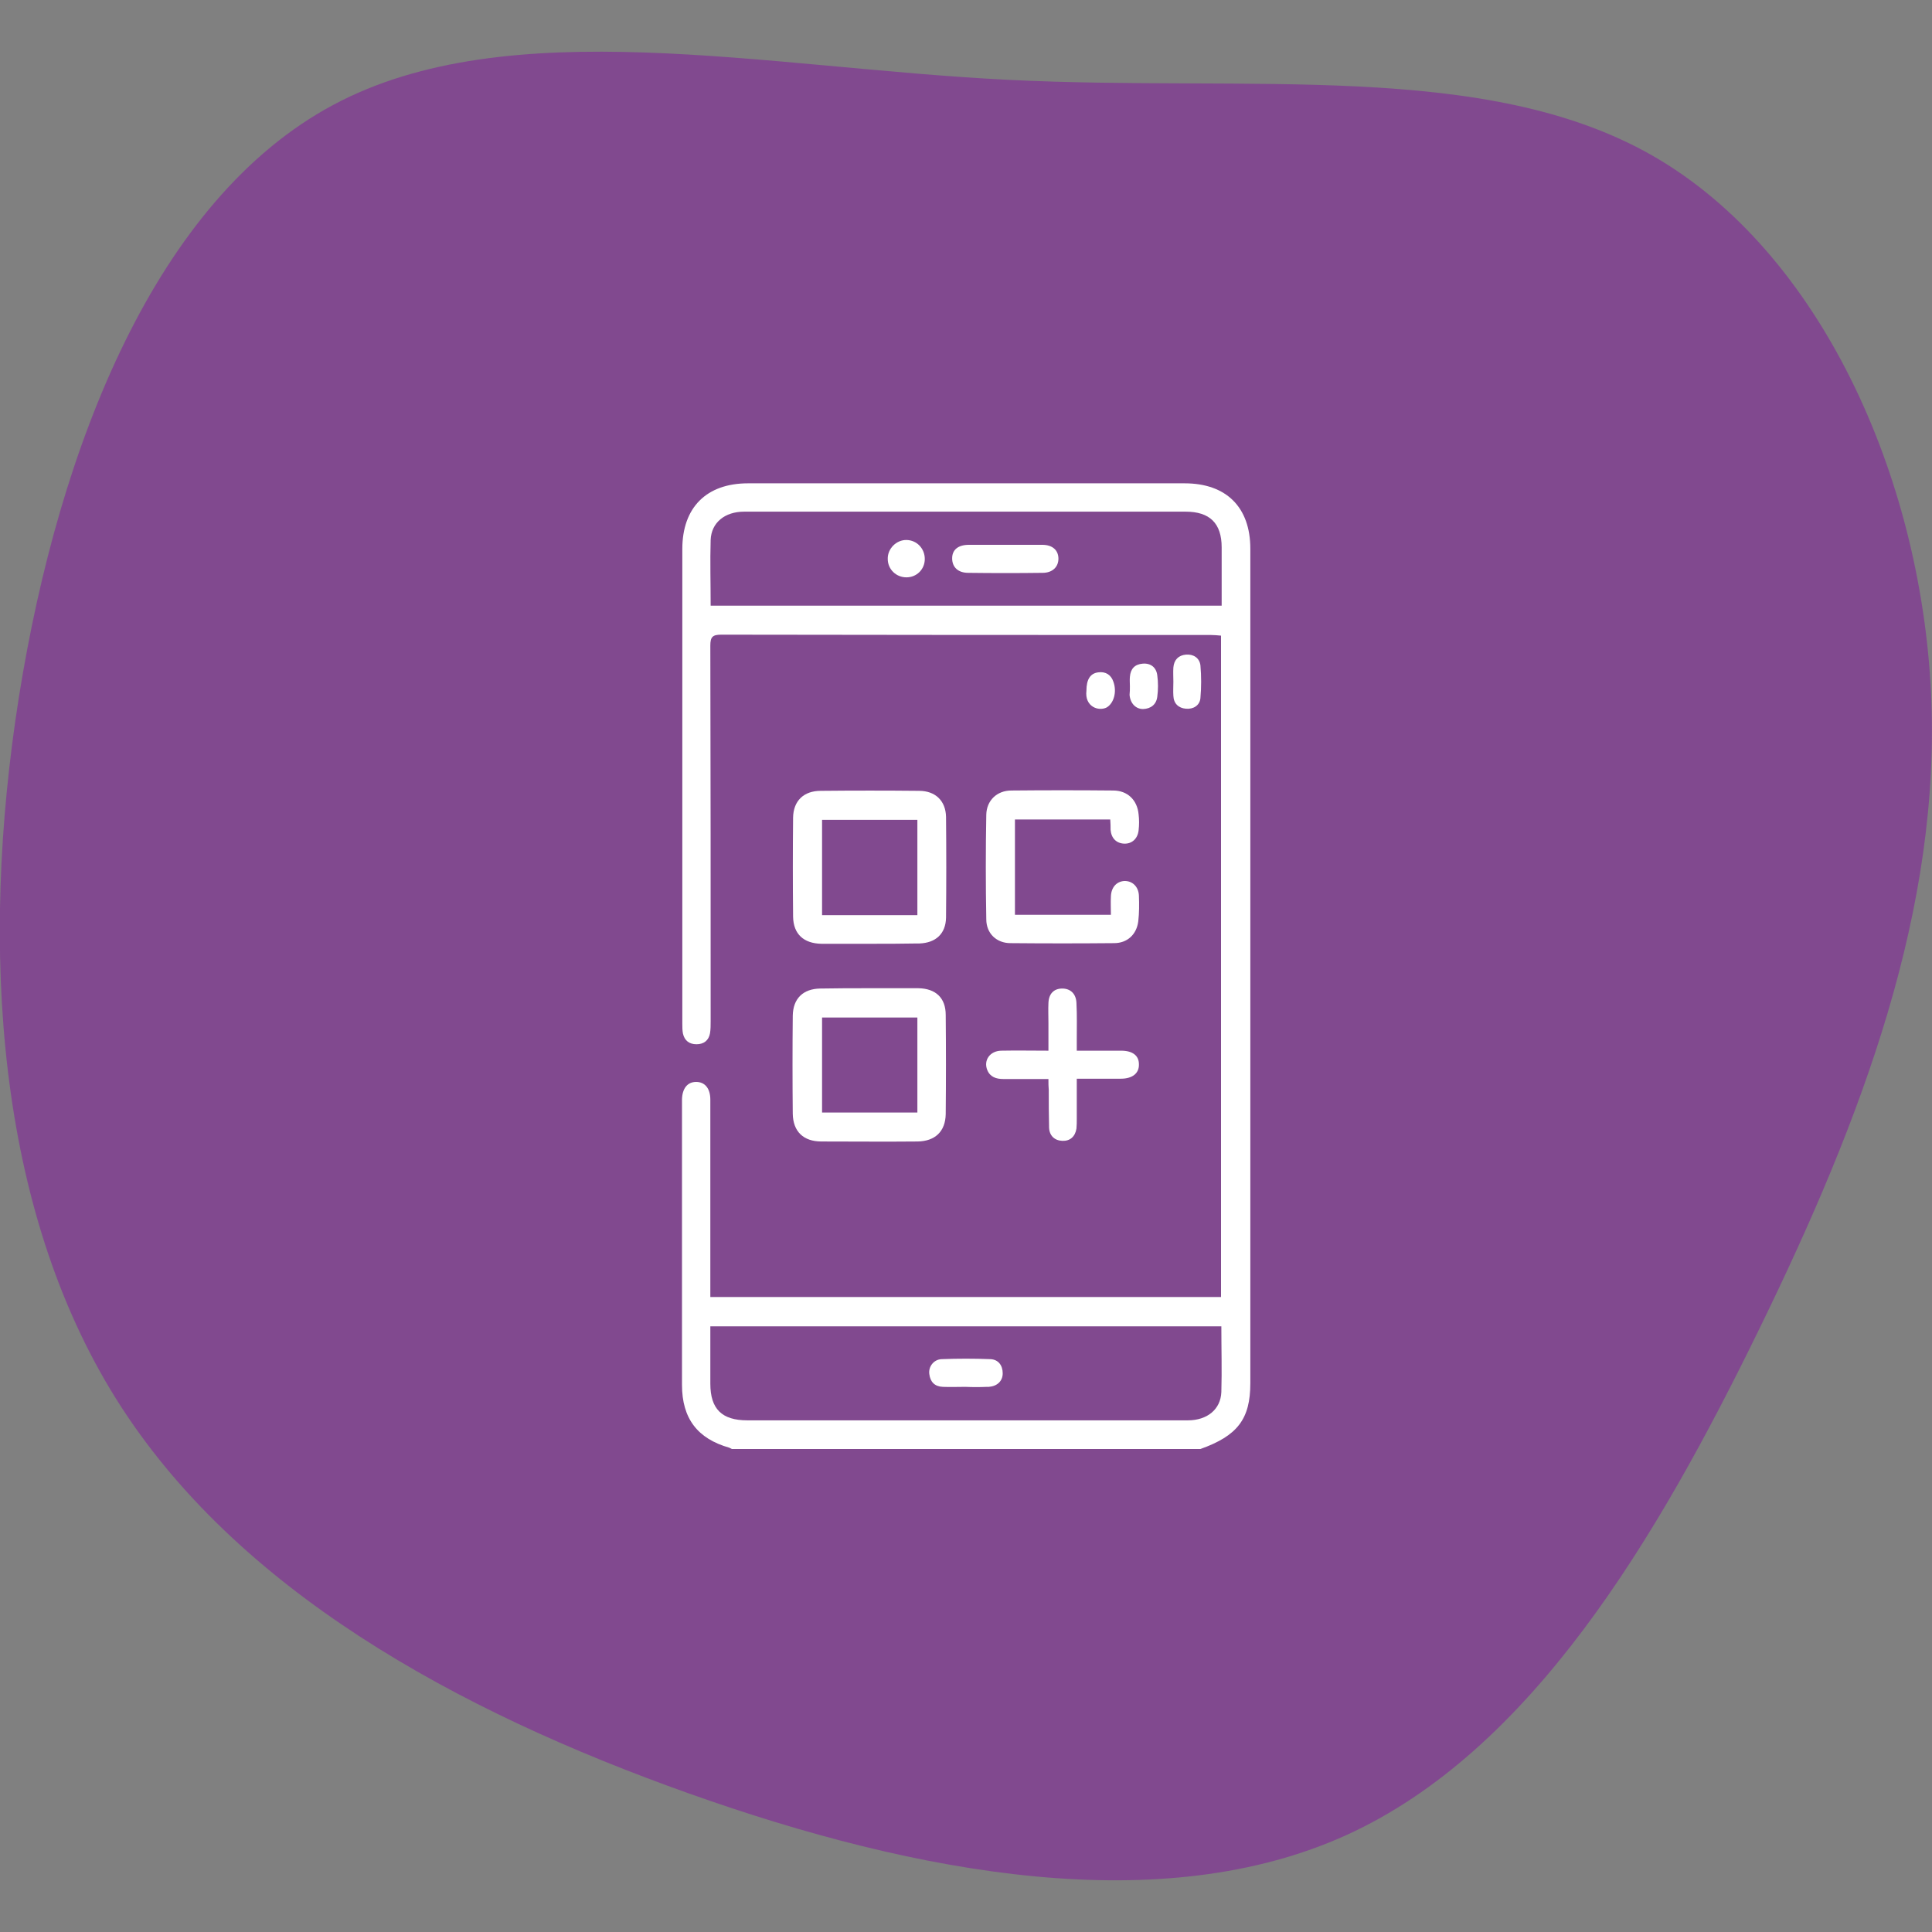 <?xml version="1.0" encoding="utf-8"?>
<!-- Generator: Adobe Illustrator 25.2.1, SVG Export Plug-In . SVG Version: 6.00 Build 0)  -->
<svg version="1.1" id="visual" xmlns="http://www.w3.org/2000/svg" xmlns:xlink="http://www.w3.org/1999/xlink" x="0px" y="0px"
	 viewBox="0 0 600 600" style="enable-background:new 0 0 600 600;" xml:space="preserve">
<rect x="0" y="0" width="600" height="600" fill="#808080" stroke="none"/>
<style type="text/css">
	.st0{opacity:0.7;}
	.st1{fill:#823296;}
	.st2{fill:#FFFFFF;}
</style>
<g transform="translate(466.383 272.981)" class="st0">
	<path class="st1" d="M46.9-224.6c51.9,29.8,83.1,99.2,86.4,166.5C136.6,9.2,111.9,74.4,80,139.7C48.1,205.1,9.1,270.8-48.2,296.9
		c-57.2,26-132.6,12.6-204.5-13c-72-25.6-140.5-63.2-177.6-122.4c-37-59.1-42.6-139.7-30.2-218.1c12.5-78.4,42.8-154.5,97.6-183.8
		c54.6-29.2,133.7-11.6,209.4-7.8S-5-254.3,46.9-224.6"/>
</g>
<g>
	<path class="st2" d="M227.3,450c-0.3-0.1-0.5-0.3-0.8-0.4c-9.9-2.8-14.7-9.1-14.7-19.5c0-28.4,0-56.8,0-85.2c0-1.2,0-2.3,0-3.5
		c0.1-3.4,1.7-5.4,4.4-5.4c2.7,0,4.4,2,4.4,5.5c0,19.2,0,38.5,0,57.7c0,1.1,0,2.3,0,3.6c53.1,0,105.8,0,158.6,0
		c0-68.5,0-136.8,0-205.4c-1.1-0.1-2.2-0.2-3.2-0.2c-50.7,0-101.4,0-152-0.1c-2.7,0-3.4,0.7-3.4,3.4c0.1,38.9,0.1,77.7,0.1,116.6
		c0,1.3,0,2.6-0.2,3.8c-0.4,2.2-1.9,3.4-4.2,3.4c-2.2,0-3.7-1.1-4.2-3.3c-0.2-1-0.2-2.1-0.2-3.2c0-49.1,0-98.2,0-147.3
		c0-12.9,7.5-20.4,20.4-20.4c45.2,0,90.4,0,135.6,0c12.9,0,20.4,7.4,20.4,20.3c0,86.4,0,172.8,0,259.2c0,11.1-4,16.3-15.5,20.4
		C324.2,450,275.8,450,227.3,450z M379.3,411.9c-53.1,0-105.8,0-158.7,0c0,6.1,0,12,0,17.8c0,7.9,3.6,11.4,11.5,11.4
		c24.6,0,49.2,0,73.8,0c21,0,42,0,63,0c6,0,10.2-3.4,10.4-8.8C379.5,425.6,379.3,418.9,379.3,411.9z M220.7,188.1
		c53.1,0,105.8,0,158.7,0c0-6.2,0-12.2,0-18.1c0-7.5-3.7-11.1-11.2-11.1c-21.4,0-42.8,0-64.2,0c-24.3,0-48.6,0-72.9,0
		c-6,0-10.2,3.4-10.4,8.8C220.5,174.3,220.7,181.1,220.7,188.1z"/>
	<path class="st2" d="M270,293.1c-5,0-10,0-14.9,0c-5.5-0.1-8.7-3-8.8-8.4c-0.1-10.3-0.1-20.5,0-30.8c0.1-5.2,3.3-8.3,8.6-8.3
		c10.2-0.1,20.3-0.1,30.5,0c5.1,0,8.3,3.1,8.4,8.1c0.1,10.4,0.1,20.9,0,31.3c-0.1,5-3.2,7.8-8.2,8c-0.2,0-0.4,0-0.6,0
		C280,293.1,275,293.1,270,293.1z M284.9,284.2c0-10,0-19.7,0-29.6c-9.9,0-19.7,0-29.6,0c0,10,0,19.7,0,29.6
		C265.2,284.2,274.9,284.2,284.9,284.2z"/>
	<path class="st2" d="M270,306.9c5.1,0,10.2,0,15.2,0c5.4,0.1,8.5,3,8.5,8.3c0.1,10.3,0.1,20.5,0,30.8c-0.1,5.4-3.3,8.4-8.7,8.5
		c-10,0.1-19.9,0-29.9,0c-5.6,0-8.8-3.1-8.9-8.6c-0.1-10.2-0.1-20.3,0-30.5c0.1-5.3,3.2-8.3,8.5-8.4
		C259.9,306.9,264.9,306.9,270,306.9z M284.9,316c-9.9,0-19.7,0-29.6,0c0,10,0,19.8,0,29.5c10,0,19.7,0,29.6,0
		C284.9,335.6,284.9,325.9,284.9,316z"/>
	<path class="st2" d="M344.8,254.5c-9.9,0-19.6,0-29.6,0c0,9.9,0,19.6,0,29.6c9.8,0,19.5,0,29.8,0c0-1.9-0.1-3.8,0-5.7
		c0.1-2.8,1.7-4.6,4.1-4.8c2.5-0.1,4.5,1.7,4.6,4.6c0.1,2.6,0.1,5.3-0.2,7.9c-0.5,4.1-3.4,6.8-7.5,6.8c-10.7,0.1-21.5,0.1-32.2,0
		c-4.3,0-7.5-3-7.5-7.4c-0.2-10.8-0.2-21.7,0-32.5c0.1-4.4,3.3-7.5,7.8-7.5c10.5-0.1,21.1-0.1,31.6,0c4.5,0,7.5,3,7.9,7.4
		c0.2,1.6,0.2,3.3,0,5c-0.3,2.6-2.1,4.2-4.5,4.1c-2.4-0.1-4-1.7-4.2-4.3C344.9,256.7,344.9,255.7,344.8,254.5z"/>
	<path class="st2" d="M325.6,335.1c-4.9,0-9.5,0-14,0c-2.2,0-4.1-0.6-5-2.8c-1.2-3,0.8-5.9,4.3-6c4.8-0.1,9.5,0,14.7,0
		c0-3,0-5.8,0-8.6c0-2.1-0.1-4.1,0-6.2c0.1-2.9,1.7-4.5,4.3-4.5c2.5,0,4.3,1.6,4.4,4.5c0.2,3.8,0.1,7.6,0.1,11.4c0,1,0,2.1,0,3.4
		c4.8,0,9.3,0,13.8,0c3.5,0,5.5,1.5,5.5,4.2c0.1,2.8-2,4.5-5.6,4.5c-4.5,0-8.9,0-13.7,0c0,4.3,0,8.3,0,12.3c0,1.1,0,2.2-0.1,3.2
		c-0.4,2.5-2,3.9-4.4,3.8c-2.4-0.1-4-1.6-4.1-4.1c-0.1-3.9-0.1-7.8-0.1-11.7C325.6,337.5,325.6,336.4,325.6,335.1z"/>
	<path class="st2" d="M364.4,211.7c0-1.5-0.1-2.9,0-4.4c0.2-2.4,1.6-3.8,3.9-4c2.3-0.2,4.2,1,4.5,3.3c0.3,3.4,0.3,6.8,0,10.2
		c-0.2,2.3-2.2,3.5-4.5,3.3c-2.3-0.2-3.8-1.6-3.9-4C364.3,214.6,364.4,213.2,364.4,211.7z"/>
	<path class="st2" d="M350.9,213.1c0-1-0.1-1.9,0-2.9c0.2-2.5,1.5-3.9,4-4.1c2.5-0.2,4.2,1.2,4.5,3.6c0.3,2.2,0.3,4.5,0,6.7
		c-0.3,2.4-2,3.7-4.4,3.8c-2.3,0-4-1.8-4.2-4.4C350.9,214.9,350.9,214,350.9,213.1z"/>
	<path class="st2" d="M337.4,214.5c0-3.5,1.2-5.4,3.7-5.7c2.3-0.3,4,0.8,4.7,3c1.1,3.1,0.1,6.6-2.1,7.9
		C341.2,221,336.8,219.5,337.4,214.5z"/>
	<path class="st2" d="M299.8,430.7c-2.3,0-4.7,0.1-7,0c-2.5-0.1-3.9-1.5-4.2-4c-0.3-2.3,1.4-4.5,3.8-4.6c5-0.2,10.1-0.2,15.2,0
		c2.4,0.1,3.8,1.9,3.8,4.4c0,2.4-1.7,4-4.3,4.2c-0.2,0-0.4,0-0.6,0C304.3,430.8,302.1,430.8,299.8,430.7
		C299.8,430.8,299.8,430.8,299.8,430.7z"/>
	<path class="st2" d="M312.3,169.2c3.8,0,7.6,0,11.4,0c3.1,0,4.9,1.6,5,4.1c0.1,2.7-1.8,4.6-4.9,4.6c-7.7,0.1-15.4,0.1-23.1,0
		c-3.2,0-5-1.8-5-4.5c0-2.7,1.9-4.2,5.2-4.2C304.7,169.2,308.5,169.2,312.3,169.2z"/>
	<path class="st2" d="M287.2,173.6c0,3.2-2.5,5.7-5.7,5.7c-3.2,0-5.8-2.5-5.8-5.7c-0.1-3.2,2.7-6,5.9-5.9
		C284.8,167.8,287.2,170.4,287.2,173.6z"/>
</g>
</svg>
